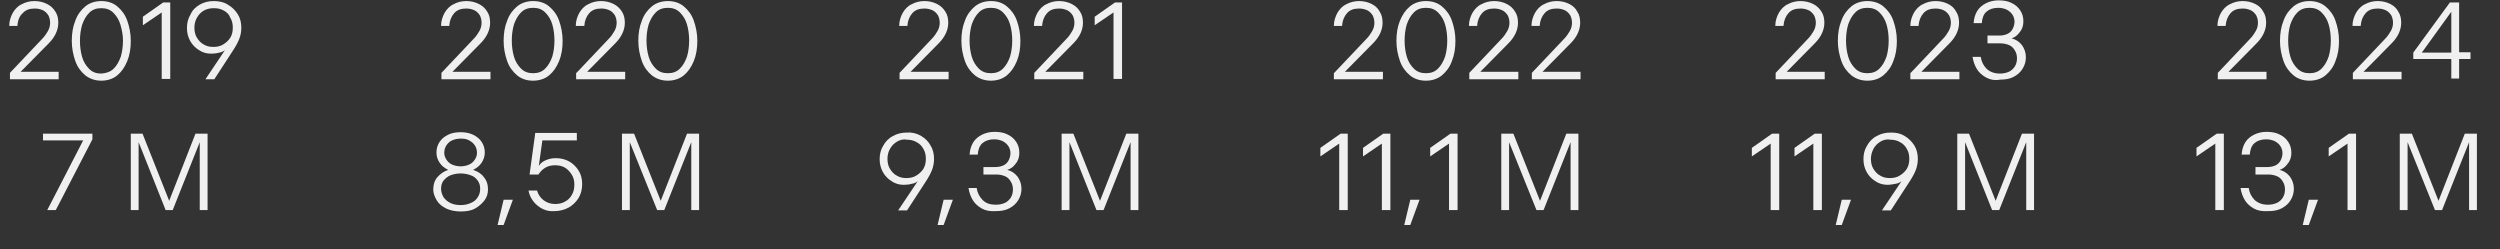 <?xml version="1.0" encoding="utf-8"?>
<!-- Generator: Adobe Illustrator 28.1.0, SVG Export Plug-In . SVG Version: 6.00 Build 0)  -->
<svg version="1.1" id="Livello_1" xmlns="http://www.w3.org/2000/svg" xmlns:xlink="http://www.w3.org/1999/xlink" x="0px" y="0px"
	 viewBox="0 0 703.4 70.1" style="enable-background:new 0 0 703.4 70.1;" xml:space="preserve">
<rect x="0" y="0" width="703.4" height="70.1" fill="#333333" stroke="none"/>
<style type="text/css">
	.st0{fill:#F0F0F0;}
</style>
<g>
	<path class="st0" d="M2.8,20.5l9-9.5c0.8-0.8,1.3-1.6,1.7-2.3c0.4-0.7,0.6-1.5,0.6-2.3c0-0.8-0.2-1.5-0.5-2.1
		c-0.4-0.6-0.9-1.1-1.5-1.4c-0.7-0.3-1.4-0.5-2.3-0.5c-1.5,0-2.6,0.4-3.4,1.3C5.5,4.5,5,5.7,4.9,7.3H2.6c0-1.4,0.4-2.6,1-3.7
		c0.6-1,1.4-1.9,2.5-2.4c1.1-0.6,2.3-0.9,3.6-0.9c1.3,0,2.5,0.3,3.5,0.8c1,0.5,1.8,1.2,2.4,2.2c0.6,0.9,0.8,2,0.8,3.1
		c0,2-0.9,4-2.7,5.8l-7.9,8h10.7v2.1H2.8V20.5z"/>
	<path class="st0" d="M24,21.2c-1.2-1-2.2-2.3-2.8-4c-0.6-1.7-1-3.6-1-5.7s0.3-4,1-5.7c0.6-1.7,1.6-3,2.8-4c1.2-1,2.8-1.5,4.5-1.5
		c1.8,0,3.3,0.5,4.5,1.5c1.2,1,2.2,2.3,2.8,4s1,3.6,1,5.7s-0.3,4-1,5.7s-1.6,3-2.8,4c-1.2,1-2.8,1.5-4.5,1.5
		C26.8,22.7,25.3,22.2,24,21.2z M32,19.3c0.9-0.9,1.5-2,2-3.4c0.4-1.4,0.6-2.9,0.6-4.5S34.3,8.4,33.9,7c-0.4-1.4-1.1-2.5-2-3.4
		c-0.9-0.9-2-1.3-3.4-1.3c-1.4,0-2.5,0.4-3.4,1.3c-0.9,0.9-1.5,2-2,3.4c-0.4,1.4-0.6,2.9-0.6,4.5s0.2,3.1,0.6,4.5
		c0.4,1.4,1.1,2.5,2,3.4c0.9,0.9,2,1.3,3.4,1.3C29.9,20.6,31.1,20.2,32,19.3z"/>
	<path class="st0" d="M45.5,3.5l-5.3,3.6V4.7l5.7-4h2v21.5h-2.4V3.5z"/>
	<path class="st0" d="M64.1,1.3C65.3,2,66.2,2.9,66.9,4c0.7,1.1,1,2.4,1,3.8c0,1.1-0.2,2.2-0.6,3.2c-0.4,1-1,2.1-1.8,3.3l-5.2,8
		h-2.5l5.5-8.2c-0.4,0.3-0.9,0.6-1.6,0.7c-0.7,0.2-1.5,0.3-2.3,0.3c-1.2,0-2.4-0.3-3.4-1c-1-0.6-1.9-1.5-2.5-2.6
		c-0.6-1.1-0.9-2.3-0.9-3.6c0-1.4,0.3-2.7,1-3.8C54.1,2.9,55,2,56.2,1.3c1.2-0.7,2.5-1,4-1C61.6,0.3,63,0.6,64.1,1.3z M57.3,3
		c-0.8,0.5-1.4,1.1-1.9,2s-0.7,1.8-0.7,2.8c0,1,0.2,2,0.7,2.8c0.5,0.8,1.1,1.5,1.9,1.9c0.8,0.5,1.7,0.7,2.7,0.7c1.1,0,2-0.2,2.8-0.7
		c0.8-0.5,1.5-1.1,2-1.9c0.5-0.8,0.7-1.8,0.7-2.8c0-1.1-0.2-2-0.7-2.8C64.5,4.1,63.8,3.4,63,3c-0.8-0.5-1.8-0.7-2.8-0.7
		C59.1,2.3,58.2,2.5,57.3,3z"/>
</g>
<g>
	<path class="st0" d="M23.4,39.5H12.1v-1.9h13.9v1.6L15.7,59.1h-2.4L23.4,39.5z"/>
	<path class="st0" d="M36.8,37.6h3.3l7.5,18.9L55,37.6h3.4v21.5h-2.2V40l-7.6,19.1h-2L39,40v19.1h-2.2V37.6z"/>
</g>
<g>
	<path class="st0" d="M124.2,20.5l9-9.5c0.8-0.8,1.3-1.6,1.7-2.3c0.4-0.7,0.6-1.5,0.6-2.3c0-0.8-0.2-1.5-0.5-2.1
		c-0.4-0.6-0.9-1.1-1.5-1.4c-0.7-0.3-1.4-0.5-2.3-0.5c-1.5,0-2.6,0.4-3.4,1.3c-0.8,0.9-1.3,2.1-1.4,3.6h-2.3c0-1.4,0.4-2.6,1-3.7
		c0.6-1,1.4-1.9,2.5-2.4c1.1-0.6,2.3-0.9,3.6-0.9c1.3,0,2.5,0.3,3.5,0.8c1,0.5,1.8,1.2,2.4,2.2c0.6,0.9,0.8,2,0.8,3.1
		c0,2-0.9,4-2.7,5.8l-7.9,8H138v2.1h-13.8V20.5z"/>
	<path class="st0" d="M145.5,21.2c-1.2-1-2.2-2.3-2.8-4c-0.6-1.7-1-3.6-1-5.7s0.3-4,1-5.7c0.6-1.7,1.6-3,2.8-4
		c1.2-1,2.8-1.5,4.5-1.5c1.8,0,3.3,0.5,4.5,1.5c1.2,1,2.2,2.3,2.8,4s1,3.6,1,5.7s-0.3,4-1,5.7s-1.6,3-2.8,4c-1.2,1-2.8,1.5-4.5,1.5
		C148.2,22.7,146.7,22.2,145.5,21.2z M153.4,19.3c0.9-0.9,1.5-2,2-3.4c0.4-1.4,0.6-2.9,0.6-4.5s-0.2-3.1-0.6-4.5
		c-0.4-1.4-1.1-2.5-2-3.4c-0.9-0.9-2-1.3-3.4-1.3c-1.4,0-2.5,0.4-3.4,1.3c-0.9,0.9-1.5,2-2,3.4c-0.4,1.4-0.6,2.9-0.6,4.5
		s0.2,3.1,0.6,4.5c0.4,1.4,1.1,2.5,2,3.4c0.9,0.9,2,1.3,3.4,1.3C151.4,20.6,152.5,20.2,153.4,19.3z"/>
	<path class="st0" d="M162.2,20.5l9-9.5c0.8-0.8,1.3-1.6,1.7-2.3c0.4-0.7,0.6-1.5,0.6-2.3c0-0.8-0.2-1.5-0.5-2.1
		c-0.4-0.6-0.9-1.1-1.5-1.4c-0.7-0.3-1.4-0.5-2.3-0.5c-1.5,0-2.6,0.4-3.4,1.3c-0.8,0.9-1.3,2.1-1.4,3.6H162c0-1.4,0.4-2.6,1-3.7
		c0.6-1,1.4-1.9,2.5-2.4c1.1-0.6,2.3-0.9,3.6-0.9c1.3,0,2.5,0.3,3.5,0.8c1,0.5,1.8,1.2,2.4,2.2c0.6,0.9,0.8,2,0.8,3.1
		c0,2-0.9,4-2.7,5.8l-7.9,8h10.7v2.1h-13.8V20.5z"/>
	<path class="st0" d="M183.4,21.2c-1.2-1-2.2-2.3-2.8-4c-0.6-1.7-1-3.6-1-5.7s0.3-4,1-5.7c0.6-1.7,1.6-3,2.8-4
		c1.2-1,2.8-1.5,4.5-1.5c1.8,0,3.3,0.5,4.5,1.5c1.2,1,2.2,2.3,2.8,4s1,3.6,1,5.7s-0.3,4-1,5.7s-1.6,3-2.8,4c-1.2,1-2.8,1.5-4.5,1.5
		C186.2,22.7,184.7,22.2,183.4,21.2z M191.3,19.3c0.9-0.9,1.5-2,2-3.4c0.4-1.4,0.6-2.9,0.6-4.5s-0.2-3.1-0.6-4.5
		c-0.4-1.4-1.1-2.5-2-3.4c-0.9-0.9-2-1.3-3.4-1.3c-1.4,0-2.5,0.4-3.4,1.3c-0.9,0.9-1.5,2-2,3.4c-0.4,1.4-0.6,2.9-0.6,4.5
		s0.2,3.1,0.6,4.5c0.4,1.4,1.1,2.5,2,3.4c0.9,0.9,2,1.3,3.4,1.3C189.3,20.6,190.4,20.2,191.3,19.3z"/>
</g>
<g>
	<path class="st0" d="M123.1,49.8c0.8-0.9,1.8-1.6,3-2c-1-0.5-1.8-1.1-2.4-2c-0.6-0.9-0.9-1.8-0.9-2.9c0-1.1,0.3-2.1,0.9-3
		c0.6-0.9,1.4-1.5,2.4-2c1-0.5,2.2-0.7,3.5-0.7c1.3,0,2.4,0.2,3.5,0.7c1,0.5,1.8,1.1,2.4,2c0.6,0.9,0.9,1.9,0.9,3c0,1-0.3,2-0.9,2.9
		c-0.6,0.9-1.4,1.5-2.4,2c1.2,0.4,2.3,1,3,2c0.8,0.9,1.2,2.1,1.2,3.5c0,1.1-0.3,2.2-1,3.1s-1.6,1.7-2.7,2.3s-2.5,0.8-4,0.8
		s-2.9-0.3-4-0.8c-1.2-0.6-2.1-1.3-2.7-2.3c-0.6-1-1-2-1-3.1C121.9,51.9,122.3,50.7,123.1,49.8z M124.8,55.5
		c0.5,0.7,1.1,1.2,1.9,1.6c0.8,0.4,1.8,0.6,2.9,0.6s2-0.2,2.9-0.6s1.5-0.9,1.9-1.6c0.5-0.7,0.7-1.5,0.7-2.4c0-0.9-0.2-1.6-0.7-2.3
		s-1.1-1.2-2-1.5c-0.8-0.3-1.8-0.5-2.8-0.5c-1,0-2,0.2-2.8,0.5c-0.8,0.3-1.5,0.9-2,1.5c-0.5,0.7-0.7,1.4-0.7,2.3
		C124.1,54,124.4,54.8,124.8,55.5z M125.6,44.9c0.4,0.6,0.9,1.1,1.6,1.4s1.5,0.5,2.4,0.5s1.7-0.2,2.4-0.5s1.2-0.8,1.6-1.4
		c0.4-0.6,0.6-1.2,0.6-1.9c0-0.8-0.2-1.5-0.6-2.1c-0.4-0.6-0.9-1-1.6-1.4s-1.5-0.5-2.4-0.5s-1.7,0.2-2.4,0.5
		c-0.7,0.3-1.2,0.8-1.6,1.4c-0.4,0.6-0.6,1.3-0.6,2.1C125,43.7,125.2,44.3,125.6,44.9z"/>
	<path class="st0" d="M144.3,56.2l-2.6,7.1h-1.7l1.7-7.1H144.3z"/>
	<path class="st0" d="M152.7,58.8c-1-0.5-1.9-1.2-2.6-2.1s-1.2-1.9-1.4-3.1h2.4c0.3,1.1,0.9,2,1.8,2.7c0.9,0.7,2,1.1,3.3,1.1
		c1,0,2-0.2,2.8-0.7c0.8-0.4,1.5-1.1,1.9-1.9c0.5-0.8,0.7-1.8,0.7-2.9c0-1-0.2-1.9-0.7-2.7c-0.5-0.8-1.1-1.5-1.9-2
		c-0.8-0.5-1.8-0.7-2.8-0.7s-2,0.2-2.8,0.7c-0.8,0.5-1.4,1.1-1.9,1.9H149l1.6-11.7h11.7v2.1h-9.7l-1,7.2c0.4-0.7,1-1.2,1.9-1.6
		c0.9-0.4,1.8-0.6,2.9-0.6c1.3,0,2.6,0.3,3.7,0.9c1.1,0.6,2,1.5,2.7,2.6c0.7,1.1,1,2.4,1,3.8s-0.3,2.7-1,3.9c-0.7,1.1-1.6,2-2.8,2.7
		c-1.2,0.6-2.5,1-3.9,1C154.9,59.5,153.7,59.3,152.7,58.8z"/>
	<path class="st0" d="M175.1,37.6h3.3l7.5,18.9l7.4-18.9h3.4v21.5h-2.2V40l-7.6,19.1h-2L177.2,40v19.1h-2.2V37.6z"/>
</g>
<g>
	<path class="st0" d="M253.1,20.5l9-9.5c0.8-0.8,1.3-1.6,1.7-2.3c0.4-0.7,0.6-1.5,0.6-2.3c0-0.8-0.2-1.5-0.5-2.1
		c-0.4-0.6-0.9-1.1-1.5-1.4c-0.7-0.3-1.4-0.5-2.3-0.5c-1.5,0-2.6,0.4-3.4,1.3c-0.8,0.9-1.3,2.1-1.4,3.6h-2.3c0-1.4,0.4-2.6,1-3.7
		c0.6-1,1.4-1.9,2.5-2.4c1.1-0.6,2.3-0.9,3.6-0.9c1.3,0,2.5,0.3,3.5,0.8c1,0.5,1.8,1.2,2.4,2.2c0.6,0.9,0.8,2,0.8,3.1
		c0,2-0.9,4-2.7,5.8l-7.9,8h10.7v2.1h-13.8V20.5z"/>
	<path class="st0" d="M274.3,21.2c-1.2-1-2.2-2.3-2.8-4c-0.6-1.7-1-3.6-1-5.7s0.3-4,1-5.7c0.6-1.7,1.6-3,2.8-4
		c1.2-1,2.8-1.5,4.5-1.5c1.8,0,3.3,0.5,4.5,1.5c1.2,1,2.2,2.3,2.8,4s1,3.6,1,5.7s-0.3,4-1,5.7s-1.6,3-2.8,4c-1.2,1-2.8,1.5-4.5,1.5
		C277.1,22.7,275.6,22.2,274.3,21.2z M282.2,19.3c0.9-0.9,1.5-2,2-3.4c0.4-1.4,0.6-2.9,0.6-4.5s-0.2-3.1-0.6-4.5
		c-0.4-1.4-1.1-2.5-2-3.4c-0.9-0.9-2-1.3-3.4-1.3c-1.4,0-2.5,0.4-3.4,1.3c-0.9,0.9-1.5,2-2,3.4c-0.4,1.4-0.6,2.9-0.6,4.5
		s0.2,3.1,0.6,4.5c0.4,1.4,1.1,2.5,2,3.4c0.9,0.9,2,1.3,3.4,1.3C280.2,20.6,281.3,20.2,282.2,19.3z"/>
	<path class="st0" d="M291,20.5l9-9.5c0.8-0.8,1.3-1.6,1.7-2.3c0.4-0.7,0.6-1.5,0.6-2.3c0-0.8-0.2-1.5-0.5-2.1
		c-0.4-0.6-0.9-1.1-1.5-1.4c-0.7-0.3-1.4-0.5-2.3-0.5c-1.5,0-2.6,0.4-3.4,1.3c-0.8,0.9-1.3,2.1-1.4,3.6h-2.3c0-1.4,0.4-2.6,1-3.7
		c0.6-1,1.4-1.9,2.5-2.4c1.1-0.6,2.3-0.9,3.6-0.9c1.3,0,2.5,0.3,3.5,0.8c1,0.5,1.8,1.2,2.4,2.2c0.6,0.9,0.8,2,0.8,3.1
		c0,2-0.9,4-2.7,5.8l-7.9,8h10.7v2.1H291V20.5z"/>
	<path class="st0" d="M313.3,3.5L308,7.1V4.7l5.7-4h2v21.5h-2.4V3.5z"/>
</g>
<g>
	<path class="st0" d="M259.1,38.2c1.2,0.7,2.1,1.6,2.7,2.7c0.7,1.1,1,2.4,1,3.8c0,1.1-0.2,2.2-0.6,3.2c-0.4,1-1,2.1-1.8,3.3l-5.2,8
		h-2.5l5.5-8.2c-0.4,0.3-0.9,0.6-1.6,0.7c-0.7,0.2-1.5,0.3-2.3,0.3c-1.2,0-2.4-0.3-3.4-1c-1-0.6-1.9-1.5-2.5-2.6
		c-0.6-1.1-0.9-2.3-0.9-3.6c0-1.4,0.3-2.7,1-3.8c0.6-1.1,1.5-2.1,2.7-2.7c1.2-0.7,2.5-1,4-1C256.5,37.2,257.9,37.5,259.1,38.2z
		 M252.3,39.9c-0.8,0.5-1.4,1.1-1.9,2s-0.7,1.8-0.7,2.8c0,1,0.2,2,0.7,2.8c0.5,0.8,1.1,1.5,1.9,1.9c0.8,0.5,1.7,0.7,2.7,0.7
		c1.1,0,2-0.2,2.8-0.7c0.8-0.5,1.5-1.1,2-1.9c0.5-0.8,0.7-1.8,0.7-2.8c0-1.1-0.2-2-0.7-2.8c-0.4-0.8-1.1-1.5-1.9-1.9
		c-0.8-0.5-1.8-0.7-2.8-0.7C254,39.1,253.1,39.4,252.3,39.9z"/>
	<path class="st0" d="M268.1,56.2l-2.6,7.1h-1.7l1.7-7.1H268.1z"/>
	<path class="st0" d="M276.3,58.7c-1.1-0.6-2-1.4-2.6-2.4c-0.6-1-1-2.1-1.2-3.4h2.3c0.2,1.4,0.8,2.5,1.7,3.4s2.1,1.3,3.7,1.3
		c1,0,1.8-0.2,2.5-0.5s1.3-0.9,1.7-1.5c0.4-0.7,0.6-1.4,0.6-2.3c0-0.8-0.2-1.6-0.6-2.2c-0.4-0.7-0.9-1.2-1.6-1.5s-1.5-0.5-2.5-0.5
		h-3.6v-2.1h3.4c0.9,0,1.7-0.2,2.3-0.5c0.6-0.3,1.1-0.8,1.4-1.4s0.5-1.3,0.5-2c0-0.7-0.2-1.4-0.6-2c-0.4-0.6-0.9-1-1.6-1.4
		c-0.7-0.3-1.5-0.5-2.4-0.5c-1.4,0-2.5,0.4-3.3,1.1s-1.2,1.8-1.3,3.2h-2.3c0.1-1.3,0.4-2.4,1-3.4c0.6-1,1.5-1.7,2.5-2.2
		c1-0.5,2.2-0.8,3.5-0.8c1.4,0,2.6,0.2,3.6,0.7c1.1,0.5,1.9,1.2,2.5,2.1c0.6,0.9,0.9,1.9,0.9,3.1c0,1.1-0.3,2.2-1,3
		c-0.6,0.9-1.4,1.5-2.4,1.8c1.2,0.3,2.1,0.9,2.9,1.9c0.7,1,1.1,2.1,1.1,3.4c0,1.2-0.3,2.2-0.9,3.2c-0.6,1-1.4,1.7-2.5,2.3
		c-1.1,0.6-2.4,0.8-3.8,0.8C278.7,59.5,277.4,59.3,276.3,58.7z"/>
	<path class="st0" d="M298.7,37.6h3.3l7.5,18.9l7.4-18.9h3.4v21.5h-2.2V40l-7.6,19.1h-2L300.9,40v19.1h-2.2V37.6z"/>
</g>
<g>
	<path class="st0" d="M375.4,20.5l9-9.5c0.8-0.8,1.3-1.6,1.7-2.3c0.4-0.7,0.6-1.5,0.6-2.3c0-0.8-0.2-1.5-0.5-2.1
		c-0.4-0.6-0.9-1.1-1.5-1.4c-0.7-0.3-1.4-0.5-2.3-0.5c-1.5,0-2.6,0.4-3.4,1.3c-0.8,0.9-1.3,2.1-1.4,3.6h-2.3c0-1.4,0.4-2.6,1-3.7
		c0.6-1,1.4-1.9,2.5-2.4c1.1-0.6,2.3-0.9,3.6-0.9c1.3,0,2.5,0.3,3.5,0.8c1,0.5,1.8,1.2,2.3,2.2c0.6,0.9,0.8,2,0.8,3.1
		c0,2-0.9,4-2.7,5.8l-7.9,8h10.7v2.1h-13.8V20.5z"/>
	<path class="st0" d="M396.7,21.2c-1.2-1-2.2-2.3-2.8-4s-1-3.6-1-5.7s0.3-4,1-5.7s1.6-3,2.8-4c1.2-1,2.8-1.5,4.5-1.5
		c1.8,0,3.3,0.5,4.5,1.5s2.2,2.3,2.8,4c0.6,1.7,1,3.6,1,5.7s-0.3,4-1,5.7c-0.6,1.7-1.6,3-2.8,4s-2.8,1.5-4.5,1.5
		C399.4,22.7,397.9,22.2,396.7,21.2z M404.6,19.3c0.9-0.9,1.5-2,2-3.4c0.4-1.4,0.6-2.9,0.6-4.5s-0.2-3.1-0.6-4.5
		c-0.4-1.4-1.1-2.5-2-3.4c-0.9-0.9-2-1.3-3.4-1.3s-2.5,0.4-3.4,1.3c-0.9,0.9-1.5,2-2,3.4c-0.4,1.4-0.6,2.9-0.6,4.5s0.2,3.1,0.6,4.5
		c0.4,1.4,1.1,2.5,2,3.4s2,1.3,3.4,1.3S403.7,20.2,404.6,19.3z"/>
	<path class="st0" d="M413.4,20.5l9-9.5c0.8-0.8,1.3-1.6,1.7-2.3c0.4-0.7,0.6-1.5,0.6-2.3c0-0.8-0.2-1.5-0.5-2.1
		c-0.4-0.6-0.9-1.1-1.5-1.4c-0.7-0.3-1.4-0.5-2.3-0.5c-1.5,0-2.6,0.4-3.4,1.3c-0.8,0.9-1.3,2.1-1.4,3.6h-2.3c0-1.4,0.4-2.6,1-3.7
		c0.6-1,1.4-1.9,2.5-2.4c1.1-0.6,2.3-0.9,3.6-0.9c1.3,0,2.5,0.3,3.5,0.8c1,0.5,1.8,1.2,2.4,2.2c0.6,0.9,0.8,2,0.8,3.1
		c0,2-0.9,4-2.7,5.8l-7.9,8h10.7v2.1h-13.8V20.5z"/>
	<path class="st0" d="M431,20.5l9-9.5c0.8-0.8,1.3-1.6,1.7-2.3c0.4-0.7,0.6-1.5,0.6-2.3c0-0.8-0.2-1.5-0.5-2.1
		c-0.4-0.6-0.9-1.1-1.5-1.4c-0.7-0.3-1.4-0.5-2.3-0.5c-1.5,0-2.6,0.4-3.4,1.3c-0.8,0.9-1.3,2.1-1.4,3.6h-2.3c0-1.4,0.4-2.6,1-3.7
		c0.6-1,1.4-1.9,2.5-2.4c1.1-0.6,2.3-0.9,3.6-0.9c1.3,0,2.5,0.3,3.5,0.8c1,0.5,1.8,1.2,2.3,2.2c0.6,0.9,0.8,2,0.8,3.1
		c0,2-0.9,4-2.7,5.8l-7.9,8h10.7v2.1H431V20.5z"/>
</g>
<g>
	<path class="st0" d="M376.8,40.4l-5.3,3.6v-2.4l5.7-4h2v21.5h-2.4V40.4z"/>
	<path class="st0" d="M388.8,40.4l-5.3,3.6v-2.4l5.7-4h2v21.5h-2.4V40.4z"/>
	<path class="st0" d="M399.4,56.2l-2.6,7.1h-1.7l1.7-7.1H399.4z"/>
	<path class="st0" d="M407.7,40.4l-5.3,3.6v-2.4l5.7-4h2v21.5h-2.4V40.4z"/>
	<path class="st0" d="M422.5,37.6h3.3l7.5,18.9l7.4-18.9h3.4v21.5h-2.2V40l-7.6,19.1h-2L424.6,40v19.1h-2.2V37.6z"/>
</g>
<g>
	<path class="st0" d="M499.6,20.5l9-9.5c0.8-0.8,1.3-1.6,1.7-2.3c0.4-0.7,0.6-1.5,0.6-2.3c0-0.8-0.2-1.5-0.5-2.1
		c-0.4-0.6-0.9-1.1-1.5-1.4c-0.7-0.3-1.4-0.5-2.3-0.5c-1.5,0-2.6,0.4-3.4,1.3c-0.8,0.9-1.3,2.1-1.4,3.6h-2.3c0-1.4,0.4-2.6,1-3.7
		c0.6-1,1.4-1.9,2.5-2.4c1.1-0.6,2.3-0.9,3.6-0.9c1.3,0,2.5,0.3,3.5,0.8c1,0.5,1.8,1.2,2.4,2.2c0.6,0.9,0.8,2,0.8,3.1
		c0,2-0.9,4-2.7,5.8l-7.9,8h10.7v2.1h-13.8V20.5z"/>
	<path class="st0" d="M520.9,21.2c-1.2-1-2.2-2.3-2.8-4c-0.6-1.7-1-3.6-1-5.7s0.3-4,1-5.7c0.6-1.7,1.6-3,2.8-4s2.8-1.5,4.5-1.5
		s3.3,0.5,4.5,1.5c1.2,1,2.2,2.3,2.8,4c0.6,1.7,1,3.6,1,5.7s-0.3,4-1,5.7c-0.6,1.7-1.6,3-2.8,4c-1.2,1-2.8,1.5-4.5,1.5
		S522.2,22.2,520.9,21.2z M528.8,19.3c0.9-0.9,1.5-2,2-3.4c0.4-1.4,0.6-2.9,0.6-4.5s-0.2-3.1-0.6-4.5c-0.4-1.4-1.1-2.5-2-3.4
		c-0.9-0.9-2-1.3-3.4-1.3s-2.5,0.4-3.4,1.3c-0.9,0.9-1.5,2-2,3.4c-0.4,1.4-0.6,2.9-0.6,4.5s0.2,3.1,0.6,4.5c0.4,1.4,1.1,2.5,2,3.4
		c0.9,0.9,2,1.3,3.4,1.3S527.9,20.2,528.8,19.3z"/>
	<path class="st0" d="M537.6,20.5l9-9.5c0.8-0.8,1.3-1.6,1.7-2.3c0.4-0.7,0.6-1.5,0.6-2.3c0-0.8-0.2-1.5-0.5-2.1
		c-0.4-0.6-0.9-1.1-1.5-1.4c-0.7-0.3-1.4-0.5-2.3-0.5c-1.5,0-2.6,0.4-3.4,1.3c-0.8,0.9-1.3,2.1-1.4,3.6h-2.3c0-1.4,0.4-2.6,1-3.7
		c0.6-1,1.4-1.9,2.5-2.4c1.1-0.6,2.3-0.9,3.6-0.9c1.3,0,2.5,0.3,3.5,0.8c1,0.5,1.8,1.2,2.3,2.2c0.6,0.9,0.8,2,0.8,3.1
		c0,2-0.9,4-2.7,5.8l-7.9,8h10.7v2.1h-13.8V20.5z"/>
	<path class="st0" d="M558.8,21.8c-1.1-0.6-2-1.4-2.6-2.4c-0.6-1-1-2.1-1.2-3.4h2.3c0.2,1.4,0.8,2.5,1.7,3.4
		c0.9,0.8,2.1,1.3,3.7,1.3c1,0,1.8-0.2,2.5-0.5s1.3-0.9,1.7-1.5c0.4-0.7,0.6-1.4,0.6-2.3c0-0.8-0.2-1.6-0.6-2.2
		c-0.4-0.7-0.9-1.2-1.6-1.5s-1.5-0.5-2.5-0.5h-3.6V10h3.4c0.9,0,1.7-0.2,2.3-0.5c0.6-0.3,1.1-0.8,1.4-1.4c0.3-0.6,0.5-1.3,0.5-2
		c0-0.7-0.2-1.4-0.6-2s-0.9-1-1.6-1.4c-0.7-0.3-1.5-0.5-2.4-0.5c-1.4,0-2.5,0.4-3.3,1.1s-1.2,1.8-1.3,3.2h-2.3
		c0.1-1.3,0.4-2.4,1-3.4c0.6-1,1.5-1.7,2.5-2.2c1-0.5,2.2-0.8,3.5-0.8c1.4,0,2.6,0.2,3.6,0.7c1.1,0.5,1.9,1.2,2.5,2.1
		c0.6,0.9,0.9,1.9,0.9,3.1c0,1.1-0.3,2.2-1,3c-0.6,0.9-1.4,1.5-2.3,1.8c1.2,0.3,2.1,0.9,2.9,1.9c0.7,1,1.1,2.1,1.1,3.4
		c0,1.2-0.3,2.2-0.9,3.2c-0.6,1-1.4,1.7-2.5,2.3c-1.1,0.6-2.4,0.8-3.8,0.8C561.2,22.7,559.9,22.4,558.8,21.8z"/>
</g>
<g>
	<path class="st0" d="M498.2,40.4l-5.3,3.6v-2.4l5.7-4h2v21.5h-2.4V40.4z"/>
	<path class="st0" d="M510.2,40.4l-5.3,3.6v-2.4l5.7-4h2v21.5h-2.4V40.4z"/>
	<path class="st0" d="M520.8,56.2l-2.6,7.1h-1.7l1.7-7.1H520.8z"/>
	<path class="st0" d="M535.8,38.2c1.2,0.7,2.1,1.6,2.8,2.7c0.7,1.1,1,2.4,1,3.8c0,1.1-0.2,2.2-0.6,3.2c-0.4,1-1,2.1-1.8,3.3l-5.2,8
		h-2.5l5.5-8.2c-0.4,0.3-0.9,0.6-1.6,0.7s-1.5,0.3-2.3,0.3c-1.2,0-2.4-0.3-3.4-1c-1-0.6-1.9-1.5-2.5-2.6c-0.6-1.1-0.9-2.3-0.9-3.6
		c0-1.4,0.3-2.7,1-3.8c0.6-1.1,1.5-2.1,2.7-2.7c1.2-0.7,2.5-1,4-1S534.6,37.5,535.8,38.2z M529,39.9c-0.8,0.5-1.4,1.1-1.9,2
		c-0.4,0.8-0.7,1.8-0.7,2.8c0,1,0.2,2,0.7,2.8s1.1,1.5,1.9,1.9c0.8,0.5,1.7,0.7,2.7,0.7c1.1,0,2-0.2,2.8-0.7c0.8-0.5,1.5-1.1,2-1.9
		c0.5-0.8,0.7-1.8,0.7-2.8c0-1.1-0.2-2-0.7-2.8c-0.4-0.8-1.1-1.5-1.9-1.9c-0.8-0.5-1.8-0.7-2.8-0.7C530.7,39.1,529.8,39.4,529,39.9z
		"/>
	<path class="st0" d="M550.7,37.6h3.3l7.5,18.9l7.4-18.9h3.4v21.5h-2.2V40l-7.6,19.1h-2L552.9,40v19.1h-2.2V37.6z"/>
</g>
<g>
	<path class="st0" d="M624,20.5l9-9.5c0.8-0.8,1.3-1.6,1.7-2.3c0.4-0.7,0.6-1.5,0.6-2.3c0-0.8-0.2-1.5-0.5-2.1
		c-0.4-0.6-0.9-1.1-1.5-1.4c-0.7-0.3-1.4-0.5-2.3-0.5c-1.5,0-2.6,0.4-3.4,1.3c-0.8,0.9-1.3,2.1-1.4,3.6h-2.3c0-1.4,0.4-2.6,1-3.7
		c0.6-1,1.4-1.9,2.5-2.4c1.1-0.6,2.3-0.9,3.6-0.9c1.3,0,2.5,0.3,3.5,0.8c1,0.5,1.8,1.2,2.3,2.2c0.6,0.9,0.8,2,0.8,3.1
		c0,2-0.9,4-2.7,5.8l-7.9,8h10.7v2.1H624V20.5z"/>
	<path class="st0" d="M645.3,21.2c-1.2-1-2.2-2.3-2.8-4c-0.6-1.7-1-3.6-1-5.7s0.3-4,1-5.7c0.6-1.7,1.6-3,2.8-4s2.8-1.5,4.5-1.5
		s3.3,0.5,4.5,1.5c1.2,1,2.2,2.3,2.8,4c0.6,1.7,1,3.6,1,5.7s-0.3,4-1,5.7c-0.6,1.7-1.6,3-2.8,4c-1.2,1-2.8,1.5-4.5,1.5
		S646.5,22.2,645.3,21.2z M653.2,19.3c0.9-0.9,1.5-2,2-3.4c0.4-1.4,0.6-2.9,0.6-4.5s-0.2-3.1-0.6-4.5c-0.4-1.4-1.1-2.5-2-3.4
		c-0.9-0.9-2-1.3-3.4-1.3s-2.5,0.4-3.4,1.3c-0.9,0.9-1.5,2-2,3.4c-0.4,1.4-0.6,2.9-0.6,4.5s0.2,3.1,0.6,4.5c0.4,1.4,1.1,2.5,2,3.4
		c0.9,0.9,2,1.3,3.4,1.3S652.3,20.2,653.2,19.3z"/>
	<path class="st0" d="M662,20.5l9-9.5c0.8-0.8,1.3-1.6,1.7-2.3c0.4-0.7,0.6-1.5,0.6-2.3c0-0.8-0.2-1.5-0.5-2.1
		c-0.4-0.6-0.9-1.1-1.5-1.4c-0.7-0.3-1.4-0.5-2.3-0.5c-1.5,0-2.6,0.4-3.4,1.3c-0.8,0.9-1.3,2.1-1.4,3.6h-2.3c0-1.4,0.4-2.6,1-3.7
		c0.6-1,1.4-1.9,2.5-2.4c1.1-0.6,2.3-0.9,3.6-0.9c1.3,0,2.5,0.3,3.5,0.8c1,0.5,1.8,1.2,2.3,2.2c0.6,0.9,0.8,2,0.8,3.1
		c0,2-0.9,4-2.7,5.8l-7.9,8h10.7v2.1H662V20.5z"/>
	<path class="st0" d="M679,14.8l10.3-14.1h2.6v14h3.2v1.9h-3.2v5.5h-2.2v-5.5H679V14.8z M689.7,14.8V3.3l-8.3,11.5H689.7z"/>
</g>
<g>
	<path class="st0" d="M623.3,40.4l-5.3,3.6v-2.4l5.7-4h2v21.5h-2.4V40.4z"/>
	<path class="st0" d="M634.2,58.7c-1.1-0.6-2-1.4-2.6-2.4c-0.6-1-1-2.1-1.2-3.4h2.3c0.2,1.4,0.8,2.5,1.7,3.4
		c0.9,0.8,2.1,1.3,3.7,1.3c1,0,1.8-0.2,2.5-0.5s1.3-0.9,1.7-1.5c0.4-0.7,0.6-1.4,0.6-2.3c0-0.8-0.2-1.6-0.6-2.2
		c-0.4-0.7-0.9-1.2-1.6-1.5s-1.5-0.5-2.5-0.5h-3.6v-2.1h3.4c0.9,0,1.7-0.2,2.3-0.5c0.6-0.3,1.1-0.8,1.4-1.4c0.3-0.6,0.5-1.3,0.5-2
		c0-0.7-0.2-1.4-0.6-2s-0.9-1-1.6-1.4c-0.7-0.3-1.5-0.5-2.4-0.5c-1.4,0-2.5,0.4-3.3,1.1s-1.2,1.8-1.3,3.2h-2.3
		c0.1-1.3,0.4-2.4,1-3.4c0.6-1,1.5-1.7,2.5-2.2c1-0.5,2.2-0.8,3.5-0.8c1.4,0,2.6,0.2,3.6,0.7c1.1,0.5,1.9,1.2,2.5,2.1
		c0.6,0.9,0.9,1.9,0.9,3.1c0,1.1-0.3,2.2-1,3c-0.6,0.9-1.4,1.5-2.3,1.8c1.2,0.3,2.1,0.9,2.9,1.9c0.7,1,1.1,2.1,1.1,3.4
		c0,1.2-0.3,2.2-0.9,3.2c-0.6,1-1.4,1.7-2.5,2.3c-1.1,0.6-2.4,0.8-3.8,0.8C636.6,59.5,635.3,59.3,634.2,58.7z"/>
	<path class="st0" d="M652.2,56.2l-2.6,7.1h-1.7l1.7-7.1H652.2z"/>
	<path class="st0" d="M660.5,40.4l-5.3,3.6v-2.4l5.7-4h2v21.5h-2.4V40.4z"/>
	<path class="st0" d="M675.3,37.6h3.3l7.5,18.9l7.4-18.9h3.4v21.5h-2.2V40l-7.6,19.1h-2L677.4,40v19.1h-2.2V37.6z"/>
</g>
</svg>
